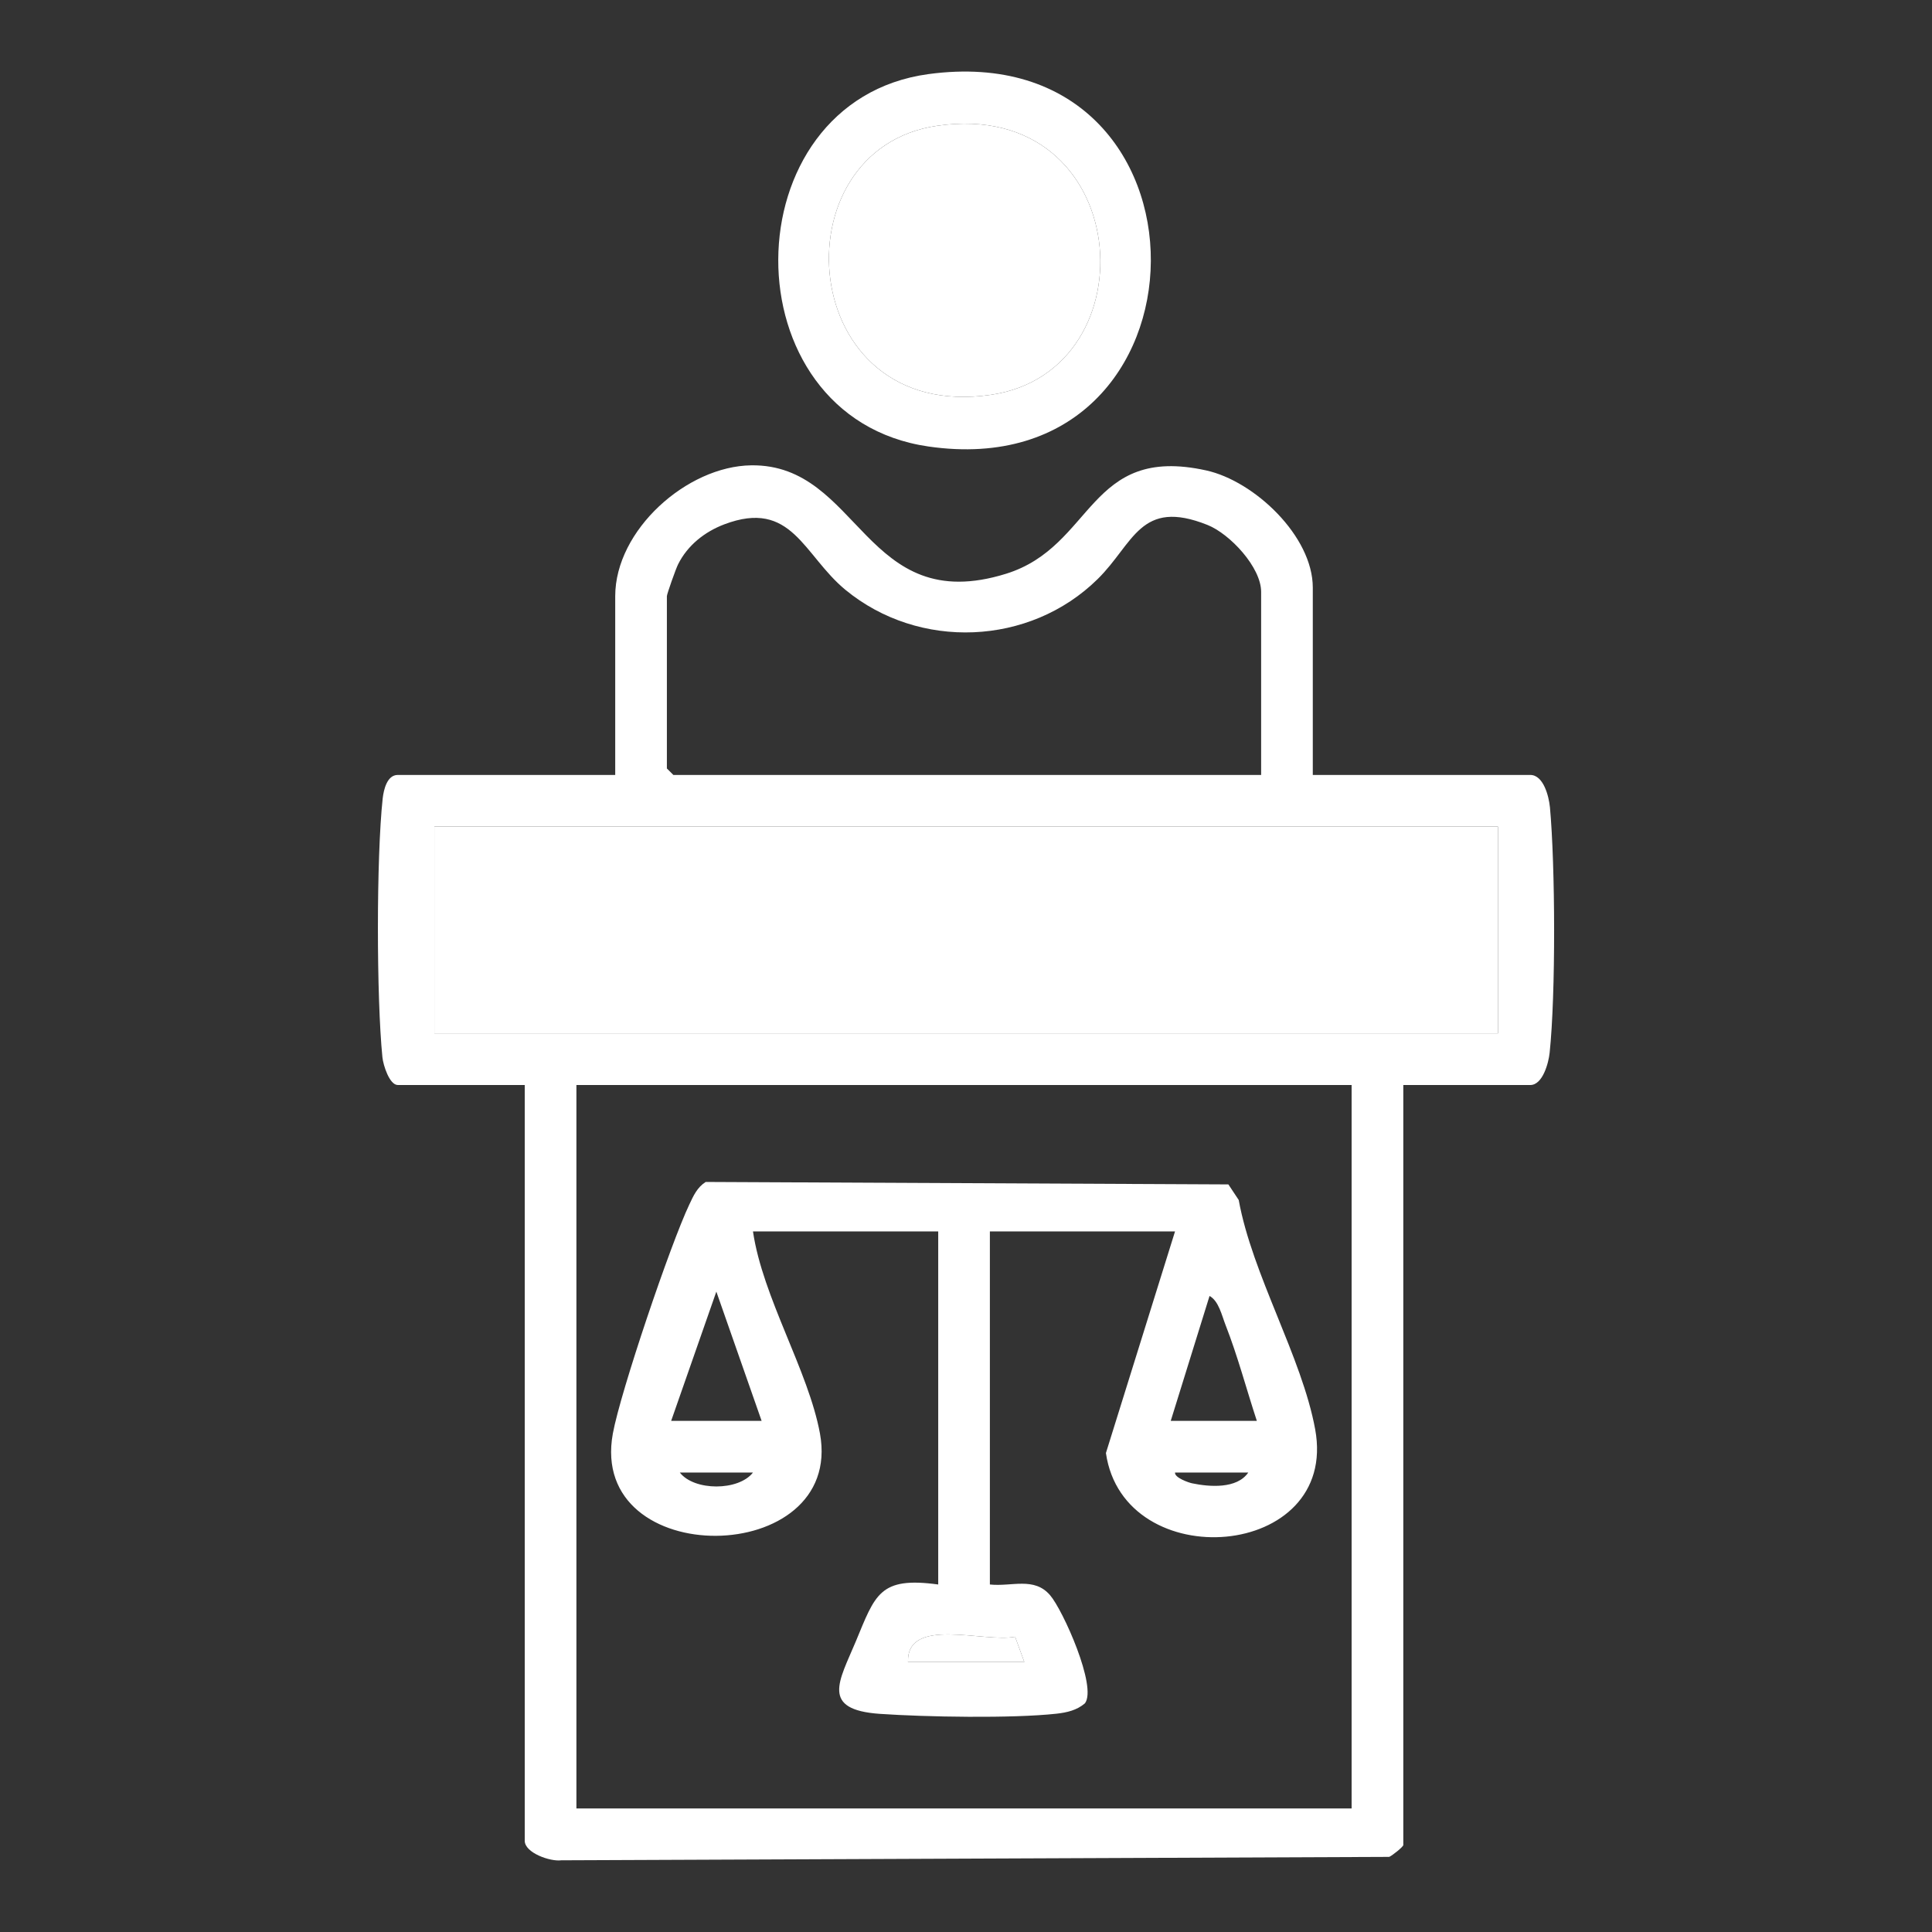 <?xml version="1.0" encoding="UTF-8"?>
<svg id="Layer_2" data-name="Layer 2" xmlns="http://www.w3.org/2000/svg" xmlns:xlink="http://www.w3.org/1999/xlink" viewBox="0 0 1080 1080">
  <rect x="0" y="0" width="1080" height="1080" fill="#333333" stroke="none"/>
  <defs>
    <style>
      .cls-1 {
        fill: #fff;
      }

      .cls-2 {
        fill: none;
      }

      .cls-3 {
        clip-path: url(#clippath);
      }
    </style>
    <clipPath id="clippath">
      <rect class="cls-2" width="1080" height="1080"/>
    </clipPath>
  </defs>
  <g id="Layer_2-2" data-name="Layer 2">
    <g id="Court">
      <g class="cls-3">
        <g>
          <path class="cls-1" d="M866.4,451.12c-.59-5.97-3.57-17.92-10.97-17.92h-121.57v-104.73c0-28.74-32.66-59.58-59.63-65.51-66.19-14.59-62.47,42.4-111.82,57.77-79.22,24.63-81.52-61.35-142.42-60.61-36.03.44-76.08,36.23-76.08,73.15v99.93h-121.57c-6.02,0-7.88,8.37-8.42,13.17-3.57,33-3.48,111.48-.15,144.63.44,4.46,3.97,15.52,8.57,15.52h70.99v422.48c0,6.76,14.25,11.75,20.42,10.92l462.82-1.91c1.81-.78,7.88-5.68,7.88-6.61v-424.87h70.99c6.95,0,10.23-12.34,10.82-18.07,3.43-32.56,3.18-104.43.15-137.33ZM372.79,333.27c0-1.22,5.04-15.42,6.27-17.82,5.29-10.62,14.83-18.16,25.8-22.33,37.85-14.35,44.21,17.18,67.76,36.62,41.13,33.83,102.96,31.38,140.96-6.02,20.22-19.88,23.75-45.34,61.44-30.26,12.49,4.99,29.96,23.6,29.96,37.41v102.33h-328.57l-3.62-3.62v-96.3ZM755.56,1010.93h-433.34v-404.41h433.34v404.41ZM837.37,577.63H242.8v-115.55h594.57v115.55Z"/>
          <rect class="cls-1" x="242.8" y="462.08" width="594.57" height="115.55"/>
          <path class="cls-1" d="M519.03,41.42c-111.19,15.08-112.75,191.92,0,208.18,164.41,23.7,167.05-230.75,0-208.18ZM553.89,220.71c-108.89,15.91-120.34-137.28-30.01-150.4,109.92-15.96,121.18,137.09,30.01,150.4Z"/>
          <path class="cls-1" d="M553.89,220.71c-108.89,15.91-120.34-137.28-30.01-150.4,109.92-15.96,121.18,137.09,30.01,150.4Z"/>
          <path class="cls-1" d="M735.19,798.98c-7.44-40.49-35.15-86.37-42.74-128.18l-5.78-8.71-292.19-1.37c-4.75,3.04-6.81,7.64-9.11,12.53-10.48,21.98-38.53,104.77-42.79,128.13-14.05,77.16,129.5,75.25,115.79,0-6.46-35.2-32.02-76.04-37.45-113h103.55v197.36c-32.95-4.5-35.15,5.63-46.17,32.07-9.2,21.98-19.78,37.94,13.56,40.25,25.51,1.76,74.03,2.64,98.8-.1,5.73-.64,11.31-1.91,15.81-5.78,7-9.11-12.29-52.14-19.44-60.42-8.96-10.48-21.4-4.7-33.68-6.02v-197.36h103.5l-38.63,123.87c9.94,69.13,130.43,59.93,116.97-13.27ZM380.03,823.16h40.88c-8.03,10.38-32.85,10.38-40.88,0ZM425.76,794.28h-50.58l25.26-72.26,25.31,72.26ZM567.45,914.96l5.14,14.1h-65.02c-.69-25.7,42.45-10.67,59.88-14.1ZM666.45,829.19c-1.81-.34-9.94-3.13-9.6-6.02h40.93c-6.36,9.25-21.69,8.03-31.33,6.02ZM654.45,794.28l21.69-69.82c5.14,2.74,6.9,11.02,8.96,16.25,6.81,17.38,11.65,35.84,17.48,53.56h-48.13Z"/>
          <path class="cls-1" d="M572.59,929.06h-65.02c-.69-25.7,42.45-10.67,59.88-14.1l5.14,14.1Z"/>
        </g>
      </g>
    </g>
  </g>
</svg>
